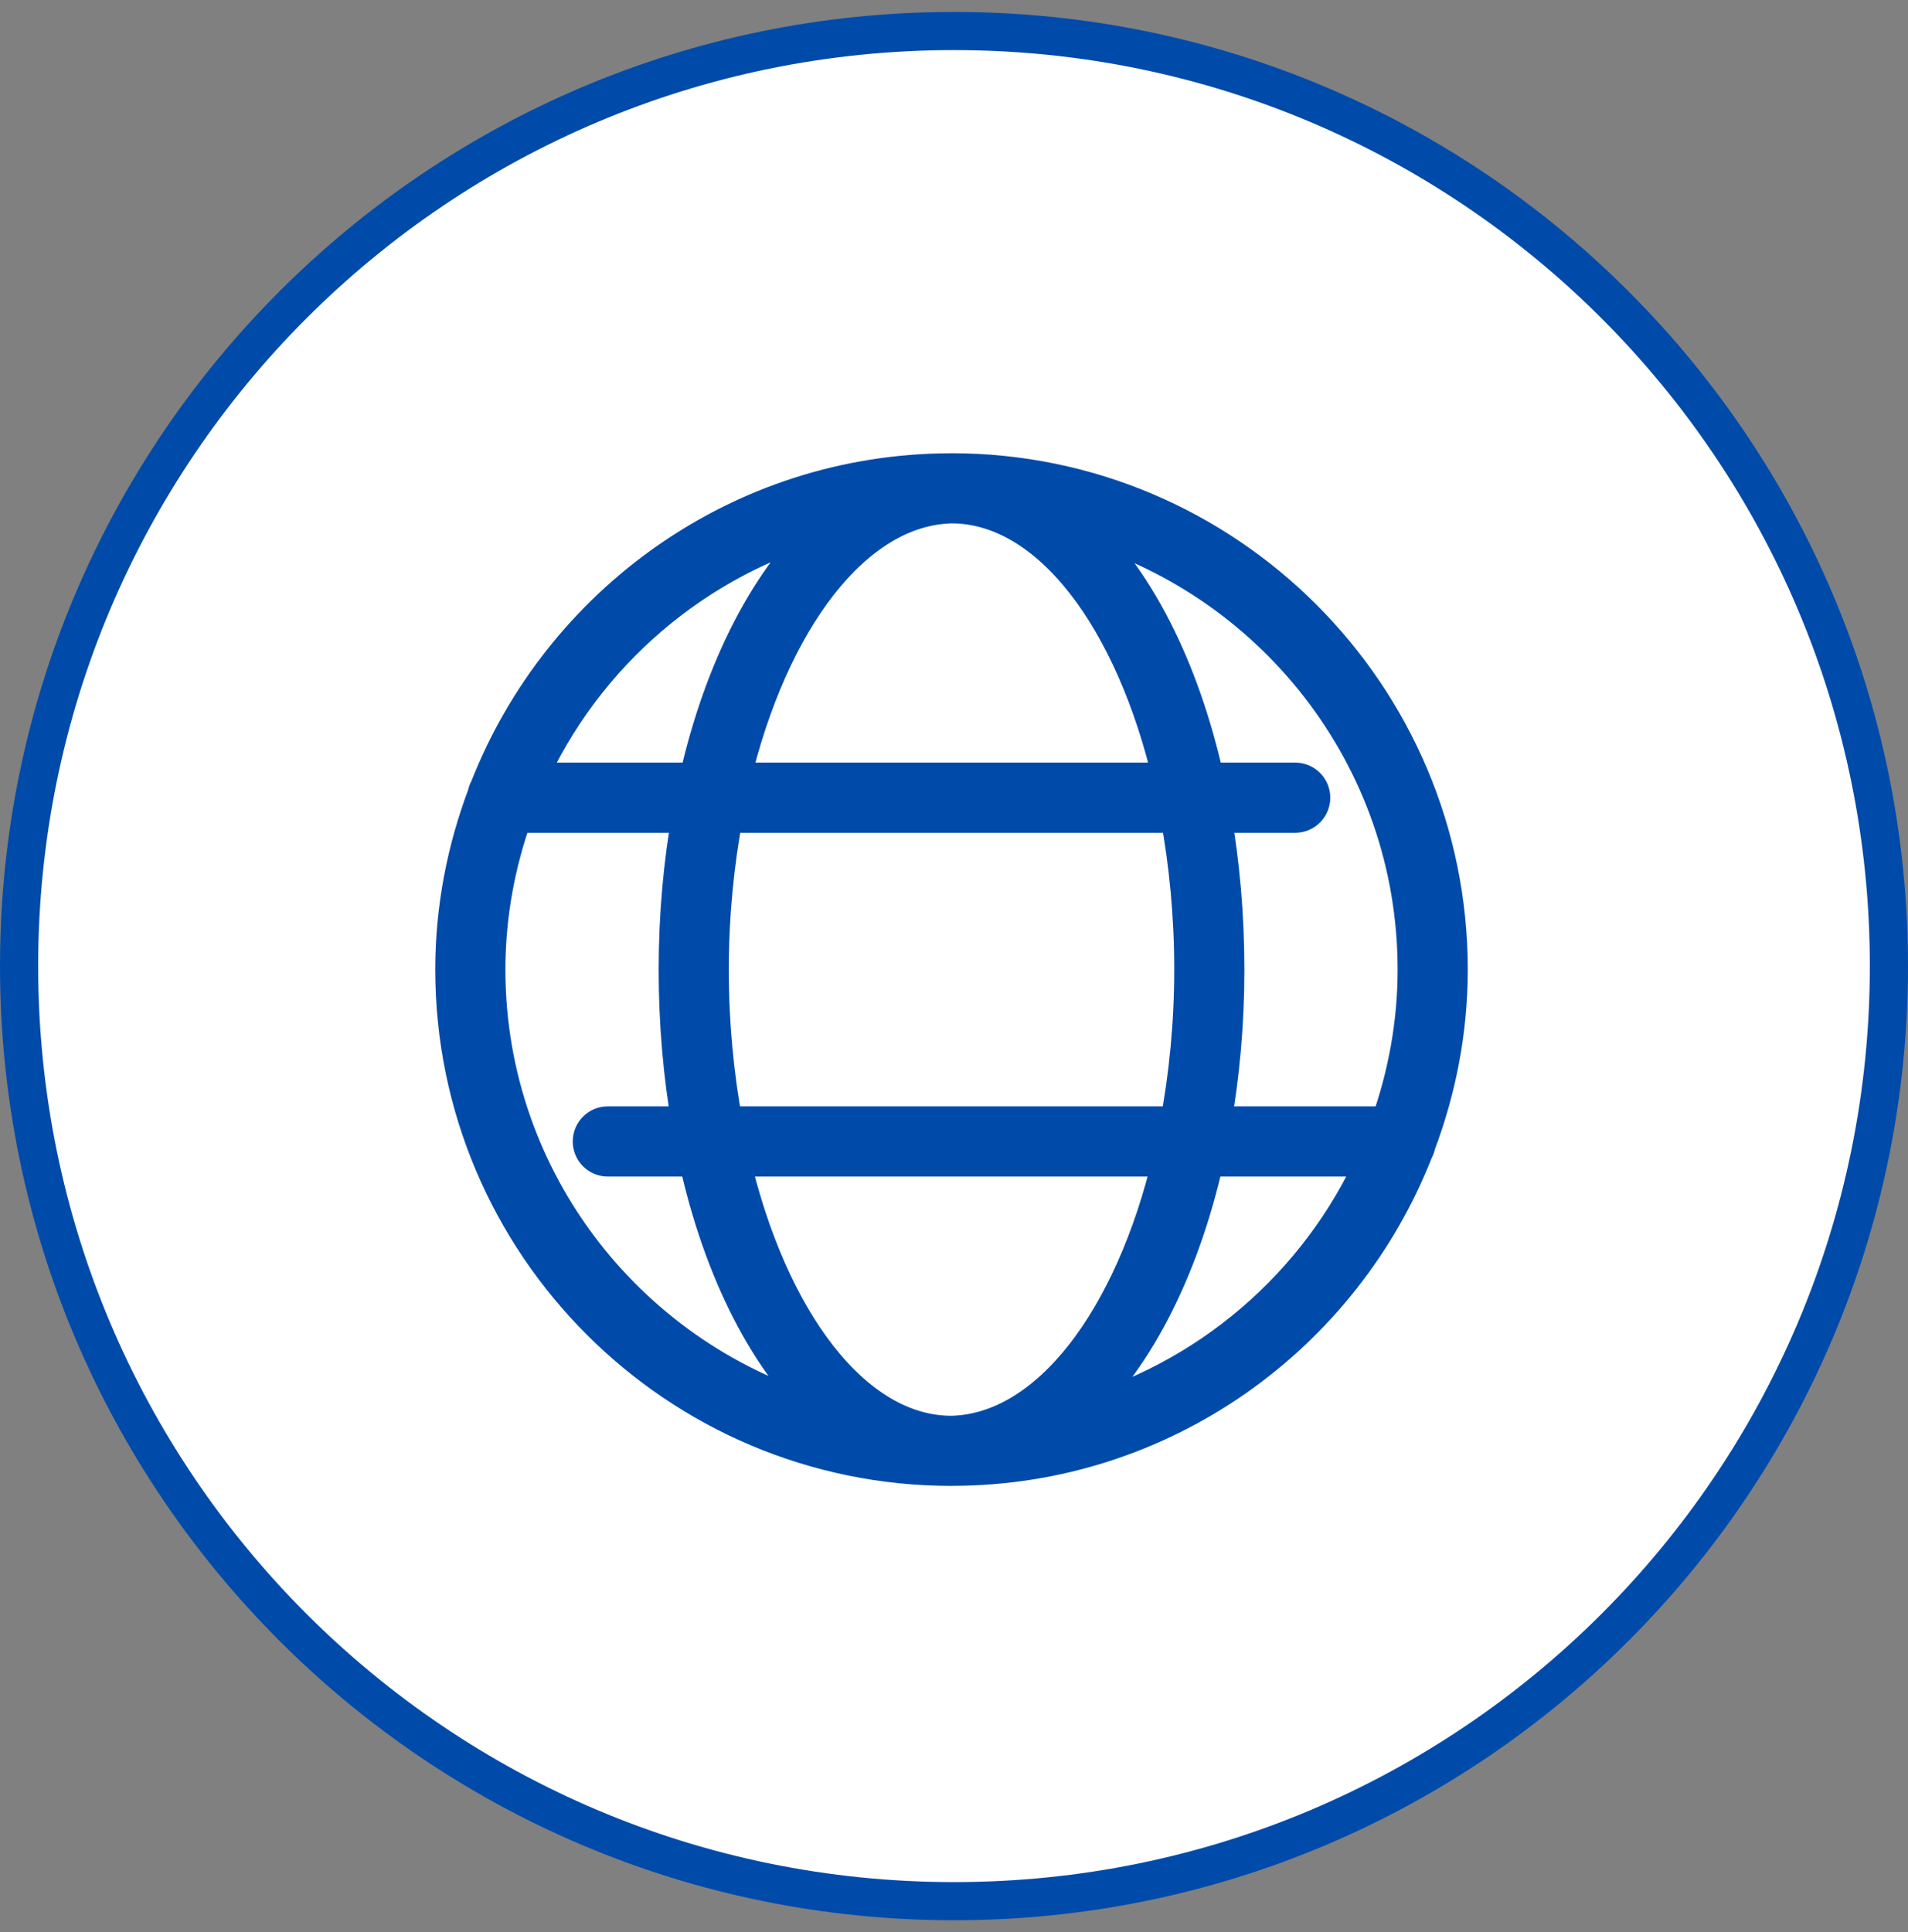 <svg width="80" height="81" viewBox="0 0 80 81" fill="none" xmlns="http://www.w3.org/2000/svg">
<rect x="0" y="0" width="80" height="81" fill="#808080" stroke="none"/>
<path d="M0.8 40.5C0.8 18.85 18.35 1.3 40 1.3C61.65 1.3 79.2 18.85 79.2 40.5C79.2 62.15 61.65 79.7 40 79.7C18.35 79.7 0.8 62.15 0.8 40.5Z" fill="white" stroke="#004BAA" stroke-width="1.6"/>
<path d="M58.216 47.13H50.863C51.224 45.093 51.425 42.919 51.425 40.646C51.425 38.371 51.228 36.195 50.874 34.161H54.307C54.706 34.161 55.027 33.839 55.027 33.44C55.027 33.042 54.706 32.719 54.307 32.719H50.588C49.54 27.964 47.568 24.139 45.052 21.906C53.282 24.174 59.35 31.706 59.35 40.646C59.35 42.923 58.937 45.098 58.216 47.13ZM44.933 59.416C47.493 57.183 49.508 53.342 50.574 48.573H57.645C55.275 53.858 50.617 57.889 44.933 59.416ZM39.887 60.102C35.793 60.094 32.269 55.351 30.692 48.573H49.082C47.495 55.279 43.976 60.013 39.887 60.102ZM20.441 40.646C20.441 38.369 20.853 36.194 21.576 34.161H28.929C28.567 36.199 28.367 38.373 28.367 40.646C28.367 42.921 28.562 45.097 28.918 47.13H25.485C25.086 47.13 24.764 47.453 24.764 47.852C24.764 48.25 25.086 48.573 25.485 48.573H29.203C30.251 53.328 32.224 57.153 34.74 59.386C26.511 57.118 20.441 49.586 20.441 40.646ZM34.859 21.876C32.299 24.108 30.284 27.95 29.216 32.719H22.147C24.517 27.434 29.175 23.403 34.859 21.876ZM49.394 34.161C49.77 36.194 49.984 38.369 49.984 40.646C49.984 42.919 49.765 45.097 49.384 47.13H30.396C30.022 45.098 29.808 42.923 29.808 40.646C29.808 38.373 30.027 36.195 30.408 34.161H49.394ZM39.903 21.191C43.999 21.198 47.523 25.941 49.098 32.719H30.709C32.297 26.013 35.816 21.279 39.903 21.191ZM39.896 19.75C39.891 19.75 39.887 19.75 39.882 19.75C39.877 19.75 39.871 19.752 39.868 19.752C31.032 19.762 23.481 25.296 20.442 33.072C20.396 33.148 20.364 33.231 20.35 33.325C19.491 35.607 19 38.068 19 40.646C19 52.168 28.374 61.542 39.896 61.542C39.901 61.542 39.905 61.542 39.91 61.542C39.916 61.542 39.919 61.54 39.922 61.54C48.76 61.529 56.309 55.996 59.35 48.22C59.396 48.144 59.426 48.061 59.442 47.967C60.301 45.685 60.792 43.224 60.792 40.646C60.792 29.124 51.418 19.75 39.896 19.75Z" fill="#004BAA" stroke="#004BAA" stroke-width="1.5"/>
</svg>
